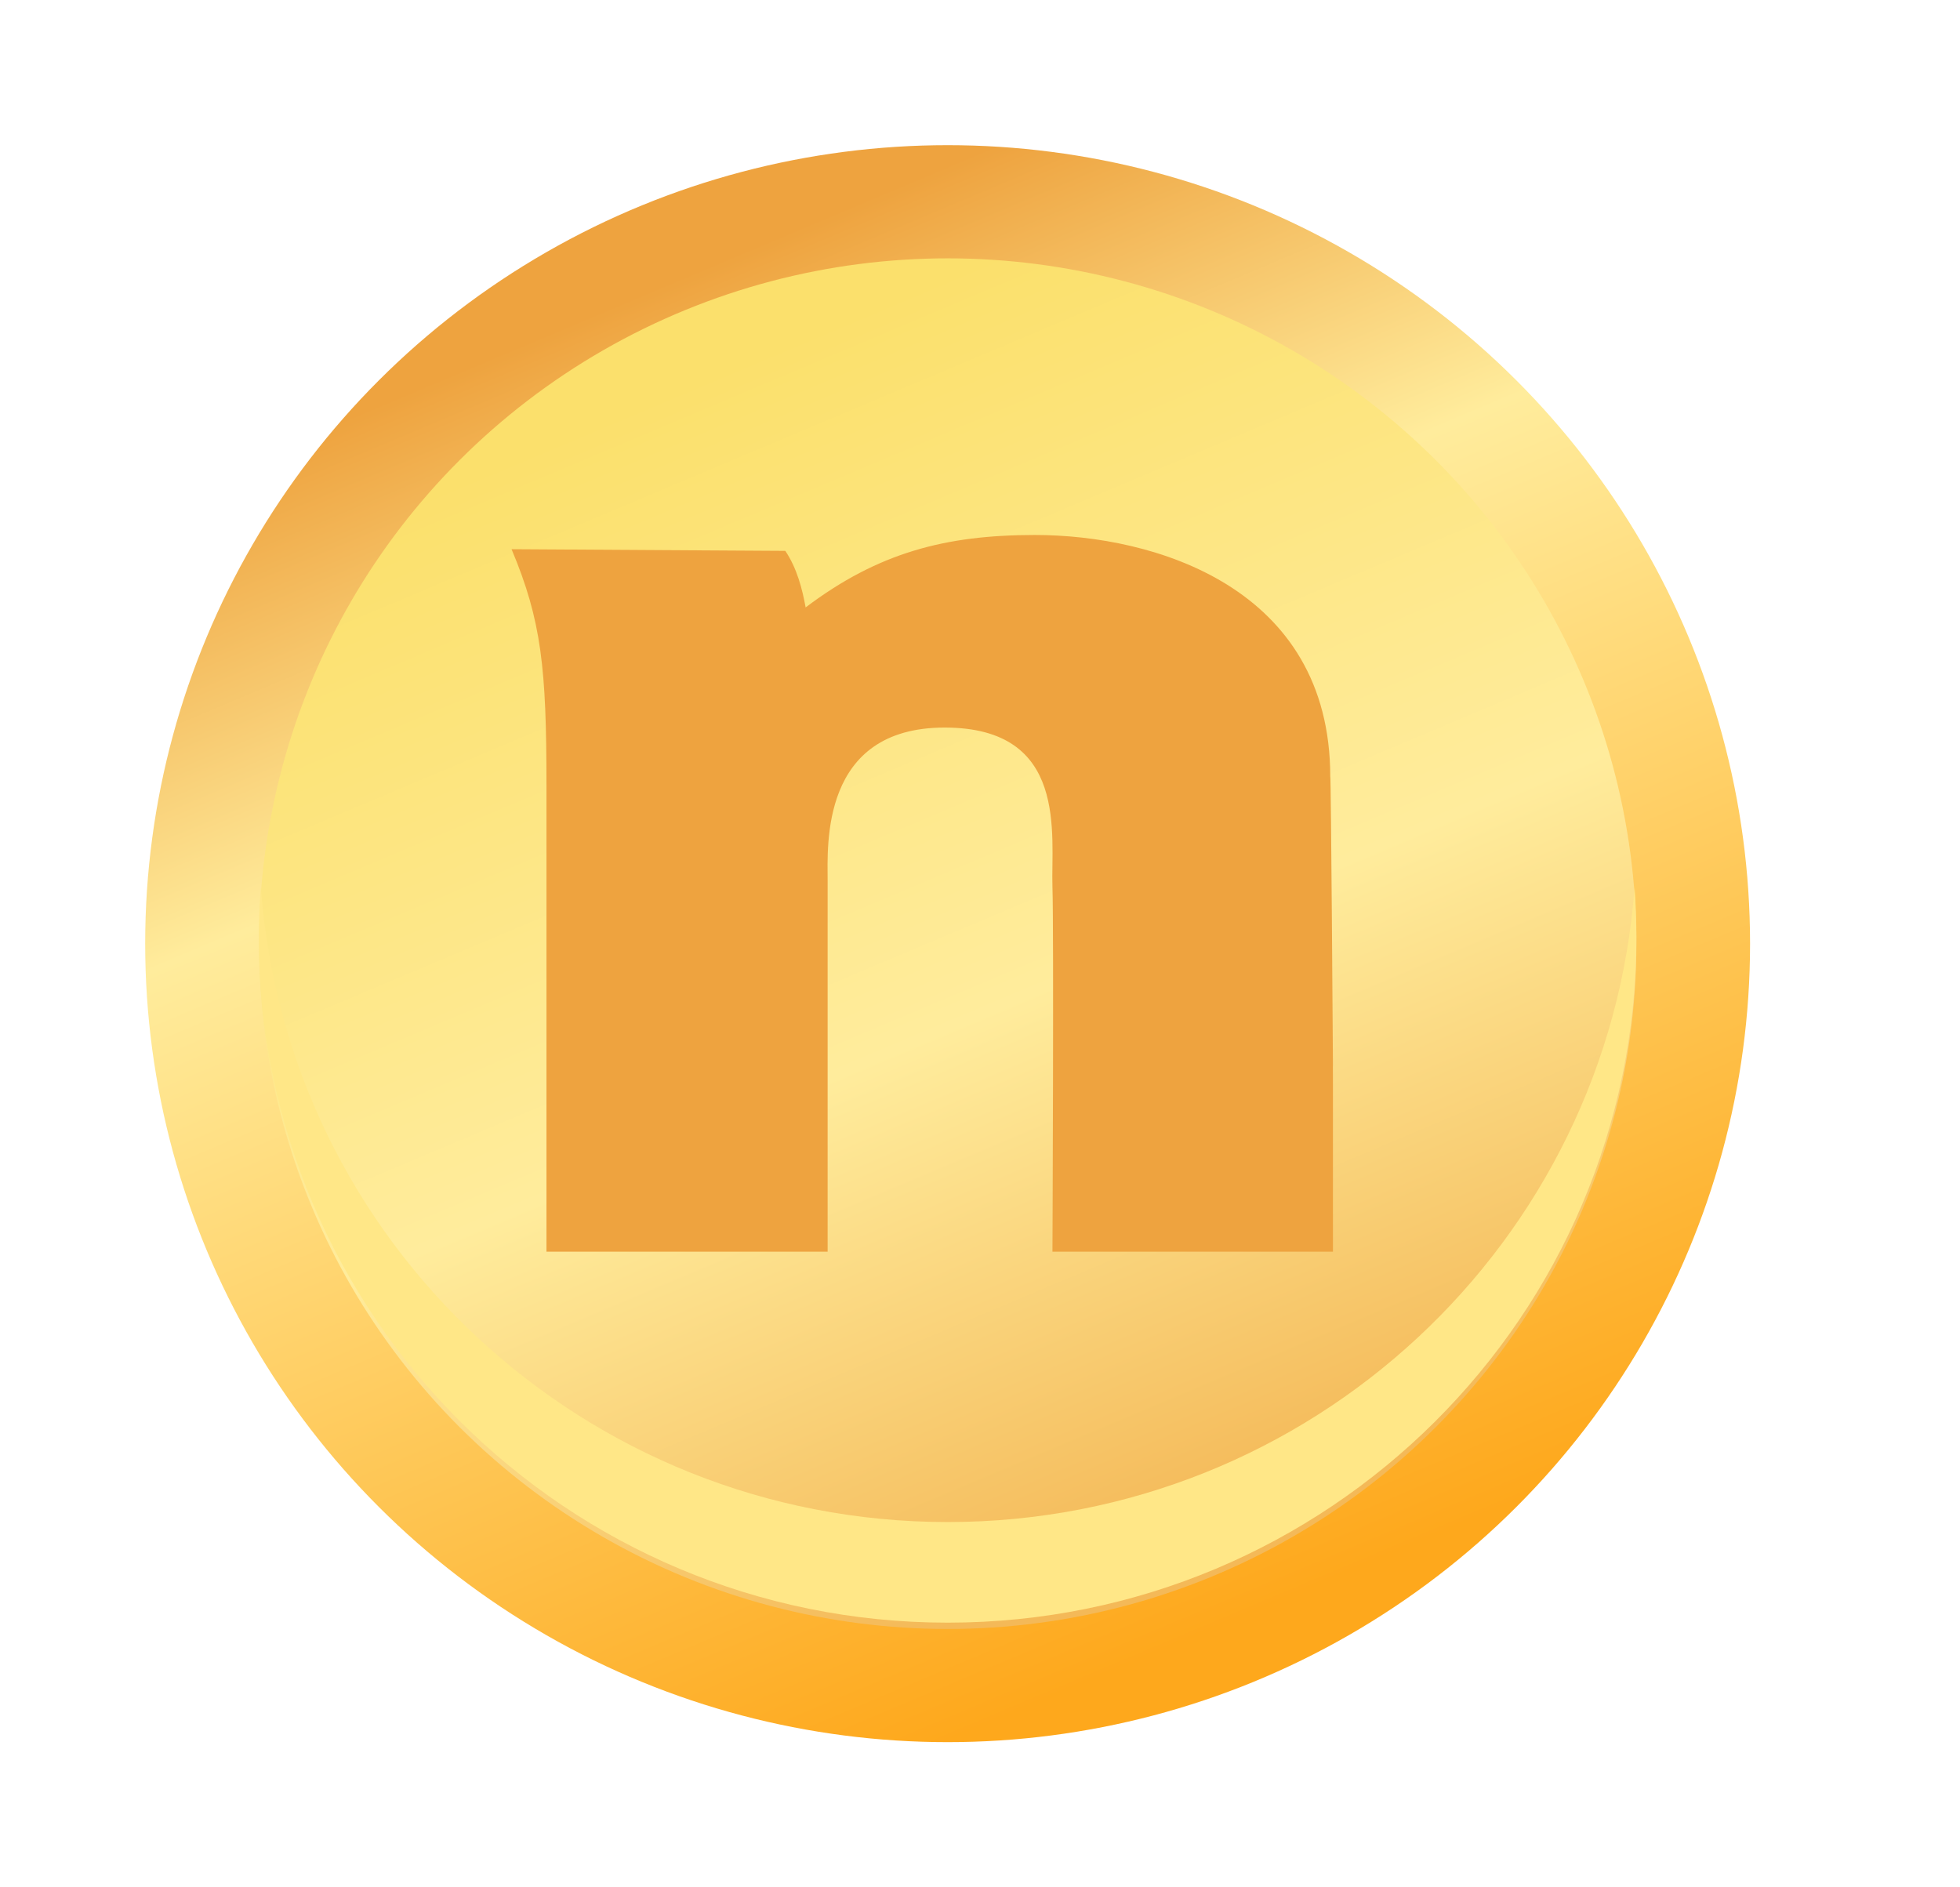 <svg width="27" height="26" viewBox="0 0 27 26" fill="none" xmlns="http://www.w3.org/2000/svg">
<g filter="url(#filter0_d_778_2480)">
<ellipse cx="13.054" cy="12" rx="11.054" ry="11" fill="url(#paint0_linear_778_2480)"/>
<ellipse cx="13.055" cy="12" rx="9.487" ry="9.441" fill="url(#paint1_linear_778_2480)"/>
<path fill-rule="evenodd" clip-rule="evenodd" d="M22.517 11.22C22.16 16.111 18.06 19.968 13.055 19.968C8.049 19.968 3.949 16.111 3.593 11.22C3.576 11.449 3.567 11.68 3.567 11.913C3.567 17.128 7.815 21.354 13.055 21.354C18.294 21.354 22.542 17.128 22.542 11.913C22.542 11.68 22.533 11.449 22.517 11.22Z" fill="#FFE787"/>
<g clip-path="url(#clip0_778_2480)">
<path fill-rule="evenodd" clip-rule="evenodd" d="M18.362 16.244V13.903C18.362 13.83 18.362 13.756 18.361 13.681C18.361 13.681 18.362 13.682 18.362 13.682C18.362 13.682 18.336 9.675 18.325 9.7C18.325 7.085 15.892 6.37 14.257 6.37C13.024 6.37 12.098 6.613 11.098 7.368C11.052 7.114 10.978 6.826 10.818 6.589L7.047 6.566C7.459 7.547 7.528 8.204 7.528 9.819V16.243H11.401V11.133C11.401 10.655 11.298 9.023 13.013 9.023C14.727 9.023 14.475 10.505 14.498 11.22C14.518 11.843 14.498 16.243 14.498 16.243H18.363L18.362 16.244Z" fill="#EEA33F"/>
</g>
</g>
<defs>
<filter id="filter0_d_778_2480" x="0" y="0" width="26.108" height="26" filterUnits="userSpaceOnUse" color-interpolation-filters="sRGB">
<feFlood flood-opacity="0" result="BackgroundImageFix"/>
<feColorMatrix in="SourceAlpha" type="matrix" values="0 0 0 0 0 0 0 0 0 0 0 0 0 0 0 0 0 0 127 0" result="hardAlpha"/>
<feOffset dy="1"/>
<feGaussianBlur stdDeviation="1"/>
<feComposite in2="hardAlpha" operator="out"/>
<feColorMatrix type="matrix" values="0 0 0 0 0 0 0 0 0 0 0 0 0 0 0 0 0 0 0.25 0"/>
<feBlend mode="normal" in2="BackgroundImageFix" result="effect1_dropShadow_778_2480"/>
<feBlend mode="normal" in="SourceGraphic" in2="effect1_dropShadow_778_2480" result="shape"/>
</filter>
<linearGradient id="paint0_linear_778_2480" x1="5.212" y1="4.573" x2="12.989" y2="23.027" gradientUnits="userSpaceOnUse">
<stop stop-color="#EEA33F"/>
<stop offset="0.298" stop-color="#FFEC9C"/>
<stop offset="1" stop-color="#FEA81C"/>
</linearGradient>
<linearGradient id="paint1_linear_778_2480" x1="6.325" y1="5.625" x2="12.999" y2="21.464" gradientUnits="userSpaceOnUse">
<stop stop-color="#FBE06C"/>
<stop offset="0.557" stop-color="#FFEC9C"/>
<stop offset="1" stop-color="#F4B958"/>
</linearGradient>
<clipPath id="clip0_778_2480">
<rect width="11.315" height="9.874" fill="white" transform="translate(7.047 6.37)"/>
</clipPath>
</defs>
</svg>

